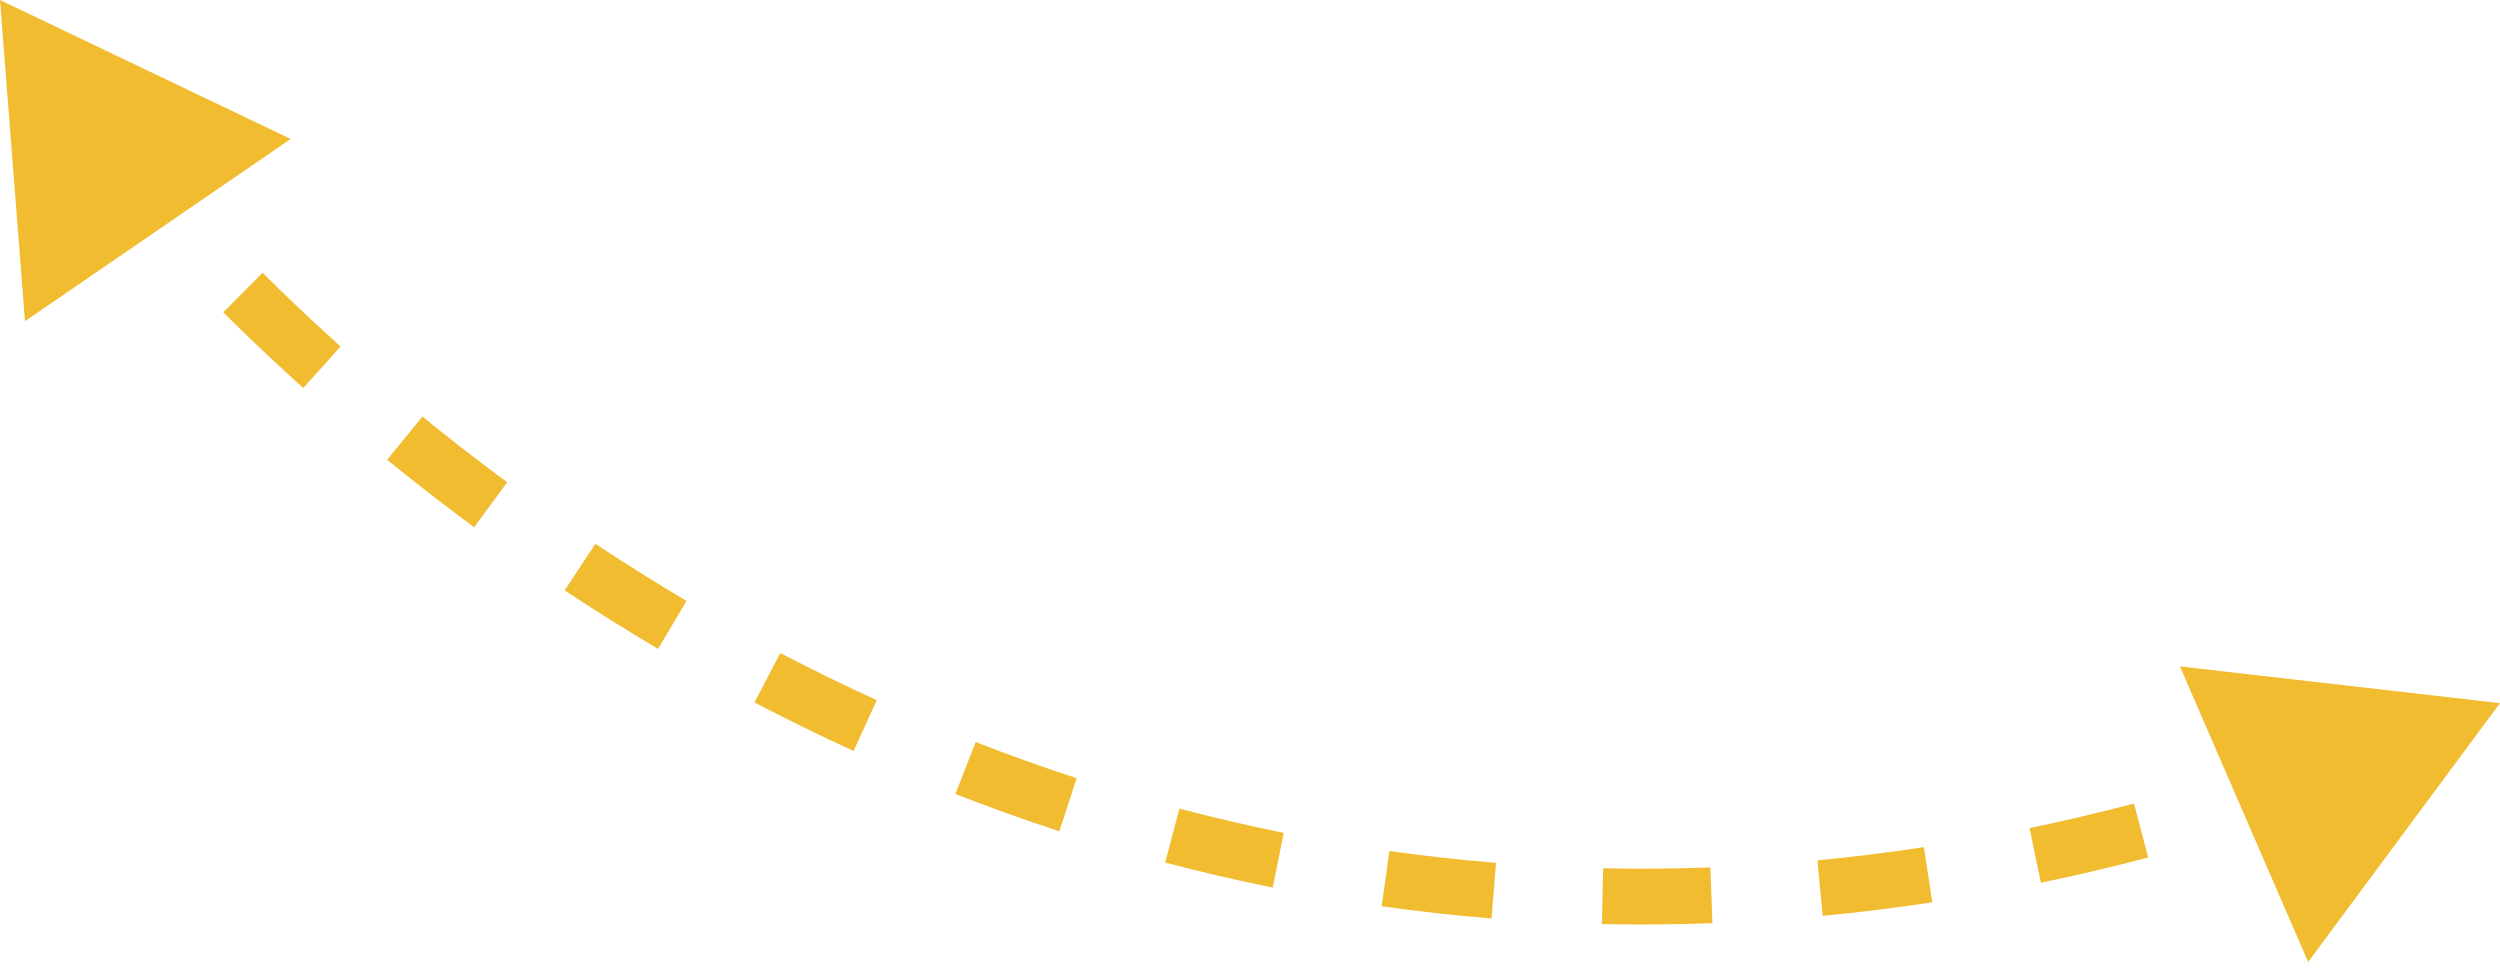 <svg width="224" height="87" viewBox="0 0 224 87" fill="none" xmlns="http://www.w3.org/2000/svg">
<path d="M0 0L2.238 28.781L26.044 12.452L0 0ZM224 63L195.321 59.711L206.812 86.192L224 63ZM6.72 13.338C8.718 15.8 10.866 18.305 13.159 20.831L16.861 17.47C14.629 15.012 12.541 12.576 10.601 10.187L6.72 13.338ZM20.003 27.987C22.281 30.25 24.672 32.514 27.172 34.764L30.516 31.047C28.078 28.853 25.747 26.646 23.527 24.44L20.003 27.987ZM34.688 41.199C37.196 43.241 39.795 45.258 42.484 47.238L45.448 43.211C42.826 41.281 40.291 39.314 37.846 37.322L34.688 41.199ZM50.589 52.897C53.304 54.694 56.098 56.446 58.97 58.142L61.513 53.837C58.716 52.185 55.994 50.478 53.348 48.727L50.589 52.897ZM67.6 62.942C70.493 64.453 73.454 65.904 76.484 67.285L78.558 62.735C75.612 61.392 72.73 59.981 69.915 58.511L67.6 62.942ZM85.601 71.141C88.645 72.331 91.751 73.447 94.916 74.482L96.47 69.729C93.395 68.724 90.379 67.64 87.421 66.484L85.601 71.141ZM104.401 77.283C107.56 78.117 110.773 78.868 114.038 79.528L115.029 74.627C111.861 73.987 108.743 73.258 105.677 72.448L104.401 77.283ZM123.797 81.202C127.031 81.658 130.313 82.024 133.64 82.293L134.043 77.309C130.815 77.048 127.632 76.694 124.495 76.251L123.797 81.202ZM143.532 82.797C146.793 82.866 150.095 82.841 153.436 82.716L153.249 77.72C150.006 77.841 146.802 77.865 143.639 77.798L143.532 82.797ZM163.315 82.061C166.554 81.752 169.827 81.349 173.134 80.847L172.383 75.903C169.168 76.392 165.987 76.784 162.841 77.083L163.315 82.061ZM182.864 79.095C186.041 78.435 189.246 77.682 192.479 76.832L191.208 71.996C188.058 72.824 184.938 73.557 181.847 74.2L182.864 79.095ZM201.956 74.087C205.041 73.11 208.15 72.045 211.282 70.888L209.55 66.198C206.491 67.328 203.457 68.367 200.447 69.32L201.956 74.087Z" fill="#F1BC30"/>
</svg>
